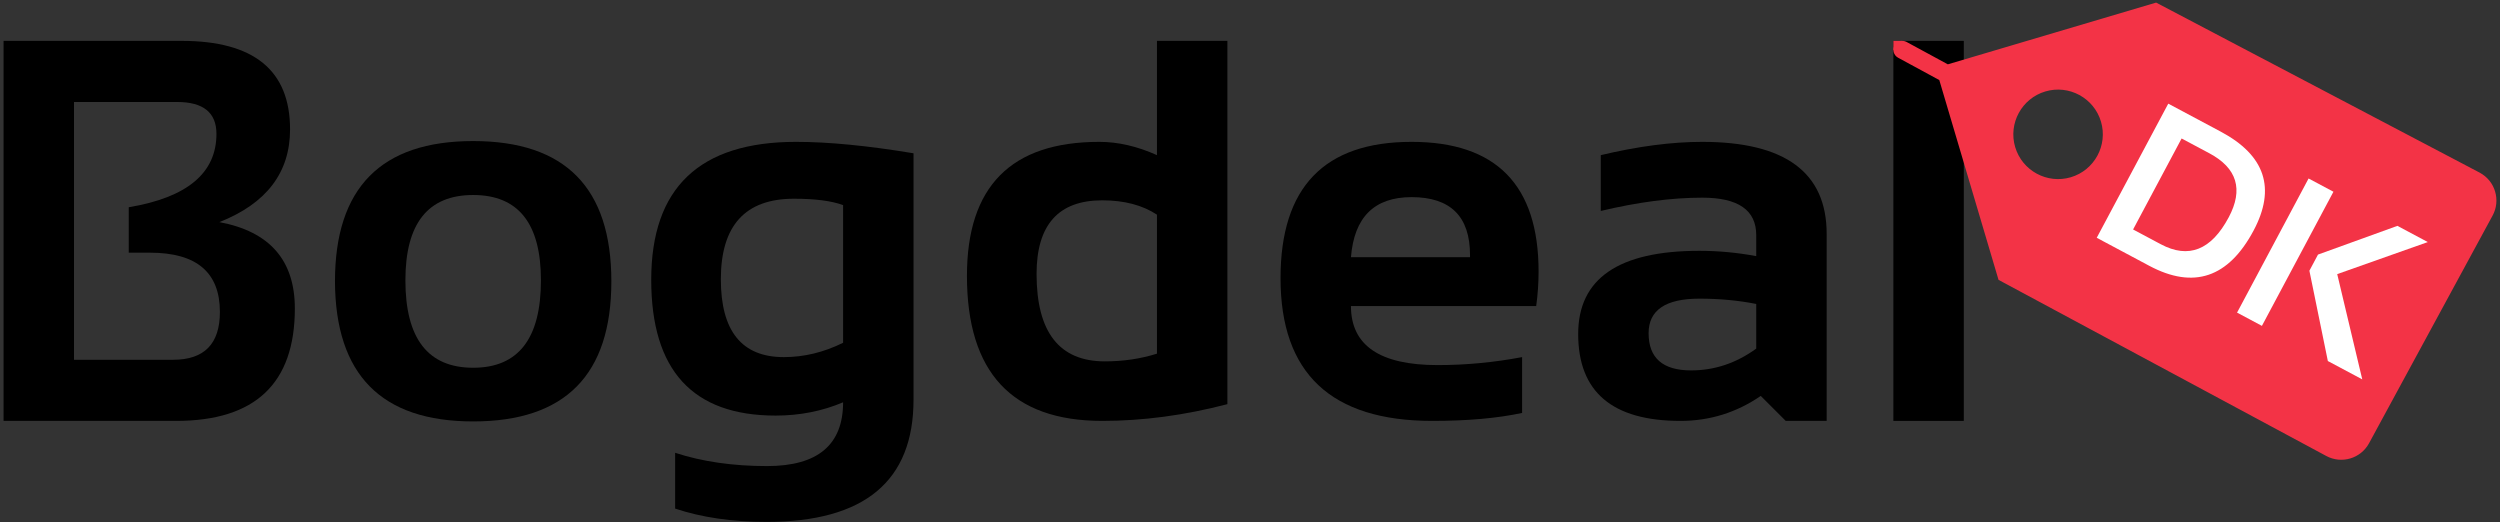<svg width="689" height="144" viewBox="0 0 689 144" fill="none" xmlns="http://www.w3.org/2000/svg">
<rect x="0" y="0" width="689" height="144" fill="#333333" stroke="none"/>
<path d="M0.986 116V11.264H50.059C69.981 11.264 79.941 19.394 79.941 35.653C79.941 47.567 73.447 56.088 60.459 61.215C74.326 63.803 81.26 71.737 81.26 85.019C81.26 105.673 70.347 116 48.52 116H0.986ZM47.715 99.154C56.309 99.154 60.605 94.76 60.605 85.971C60.605 75.082 54.185 69.638 41.343 69.638H35.483V57.113C51.597 54.428 59.653 47.69 59.653 36.898C59.653 31.039 56.04 28.109 48.813 28.109H20.395V99.154H47.715Z" fill="black"/>
<path d="M111.729 77.255C111.729 93.319 117.954 101.352 130.405 101.352C142.856 101.352 149.082 93.319 149.082 77.255C149.082 61.581 142.856 53.744 130.405 53.744C117.954 53.744 111.729 61.581 111.729 77.255ZM92.319 77.548C92.319 51.767 105.015 38.876 130.405 38.876C155.796 38.876 168.491 51.767 168.491 77.548C168.491 103.28 155.796 116.146 130.405 116.146C105.112 116.146 92.417 103.28 92.319 77.548Z" fill="black"/>
<path d="M232.358 56.527C229.185 55.355 224.668 54.77 218.809 54.77C205.381 54.77 198.667 62.167 198.667 76.962C198.667 91.269 204.453 98.422 216.025 98.422C221.592 98.422 227.036 97.103 232.358 94.467V56.527ZM251.768 110.141C251.768 132.602 238.267 143.832 211.265 143.832C201.792 143.832 193.394 142.611 186.069 140.17V124.789C193.54 127.23 201.987 128.451 211.411 128.451C225.376 128.451 232.358 122.592 232.358 110.873C226.597 113.314 220.396 114.535 213.755 114.535C190.903 114.535 179.478 102.06 179.478 77.108C179.478 51.767 192.783 39.096 219.395 39.096C228.33 39.096 239.121 40.145 251.768 42.245V110.141Z" fill="black"/>
<path d="M318.857 59.164C314.854 56.527 309.824 55.209 303.77 55.209C291.709 55.209 285.679 61.972 285.679 75.497C285.679 91.561 291.953 99.594 304.502 99.594C309.58 99.594 314.365 98.886 318.857 97.47V59.164ZM338.267 111.386C326.499 114.462 315 116 303.77 116C278.916 116 266.489 102.67 266.489 76.01C266.489 51.4 278.647 39.096 302.964 39.096C308.14 39.096 313.438 40.316 318.857 42.758V11.264H338.267V111.386Z" fill="black"/>
<path d="M389.023 39.096C412.363 39.096 424.033 51.01 424.033 74.838C424.033 78.012 423.813 81.186 423.374 84.359H372.324C372.324 95.199 380.283 100.619 396.201 100.619C403.965 100.619 411.729 99.887 419.492 98.422V113.803C412.705 115.268 404.453 116 394.736 116C366.855 116 352.915 102.89 352.915 76.669C352.915 51.62 364.951 39.096 389.023 39.096ZM372.324 70.883H405.137V70.297C405.137 59.652 399.766 54.33 389.023 54.33C378.77 54.33 373.203 59.848 372.324 70.883Z" fill="black"/>
<path d="M434.946 92.05C434.946 76.767 446.079 69.125 468.345 69.125C473.569 69.125 478.794 69.613 484.019 70.59V64.804C484.019 57.919 479.062 54.477 469.15 54.477C460.752 54.477 451.426 55.697 441.172 58.139V42.758C451.426 40.316 460.752 39.096 469.15 39.096C492.002 39.096 503.428 47.543 503.428 64.438V116H492.148L485.264 109.115C478.574 113.705 471.201 116 463.145 116C444.346 116 434.946 108.017 434.946 92.05ZM484.019 83.773C479.136 82.797 473.911 82.309 468.345 82.309C459.019 82.309 454.355 85.482 454.355 91.83C454.355 98.666 458.262 102.084 466.074 102.084C472.52 102.084 478.501 100.082 484.019 96.078V83.773Z" fill="black"/>
<path d="M541.221 11.264V116H521.812V11.264H541.221Z" fill="black"/>
<path d="M522.114 12.556C521.463 13.755 521.906 15.25 523.105 15.9L534.471 22.068L550.795 77.131L641.106 125.66C645.325 127.95 650.618 126.38 652.907 122.162L686.96 59.412C688.068 57.373 688.314 55.018 687.653 52.788C686.992 50.557 685.503 48.719 683.43 47.595L594.225 0.713L536.823 17.73L525.457 11.563C524.259 10.915 522.764 11.357 522.114 12.556ZM579.031 33.521C580.963 40.041 577.231 46.918 570.711 48.851C564.191 50.784 557.314 47.052 555.381 40.532C553.448 34.012 557.18 27.135 563.7 25.202C570.221 23.269 577.098 27.001 579.031 33.521Z" fill="#F33346"/>
<path d="M595.506 67.308C603.175 71.398 609.418 68.928 614.233 59.897C618.332 52.211 616.547 46.323 608.878 42.233L601.252 38.166L587.88 63.242L595.506 67.308ZM577.859 65.534L597.573 28.568L612.049 36.288C624.285 42.813 627.297 51.901 621.084 63.551C614.154 76.545 604.571 79.779 592.335 73.254L577.859 65.534Z" fill="white"/>
<path d="M643.096 52.844L623.382 89.811L616.532 86.158L636.245 49.191L643.096 52.844ZM669.102 66.713L644.138 75.546L651.042 104.562L641.555 99.502L636.469 74.61L638.84 70.164L660.726 62.246L669.102 66.713Z" fill="white"/>
<rect x="521.81" y="11.26" width="2.5" height="2.5" fill="#F33346"/>
</svg>
